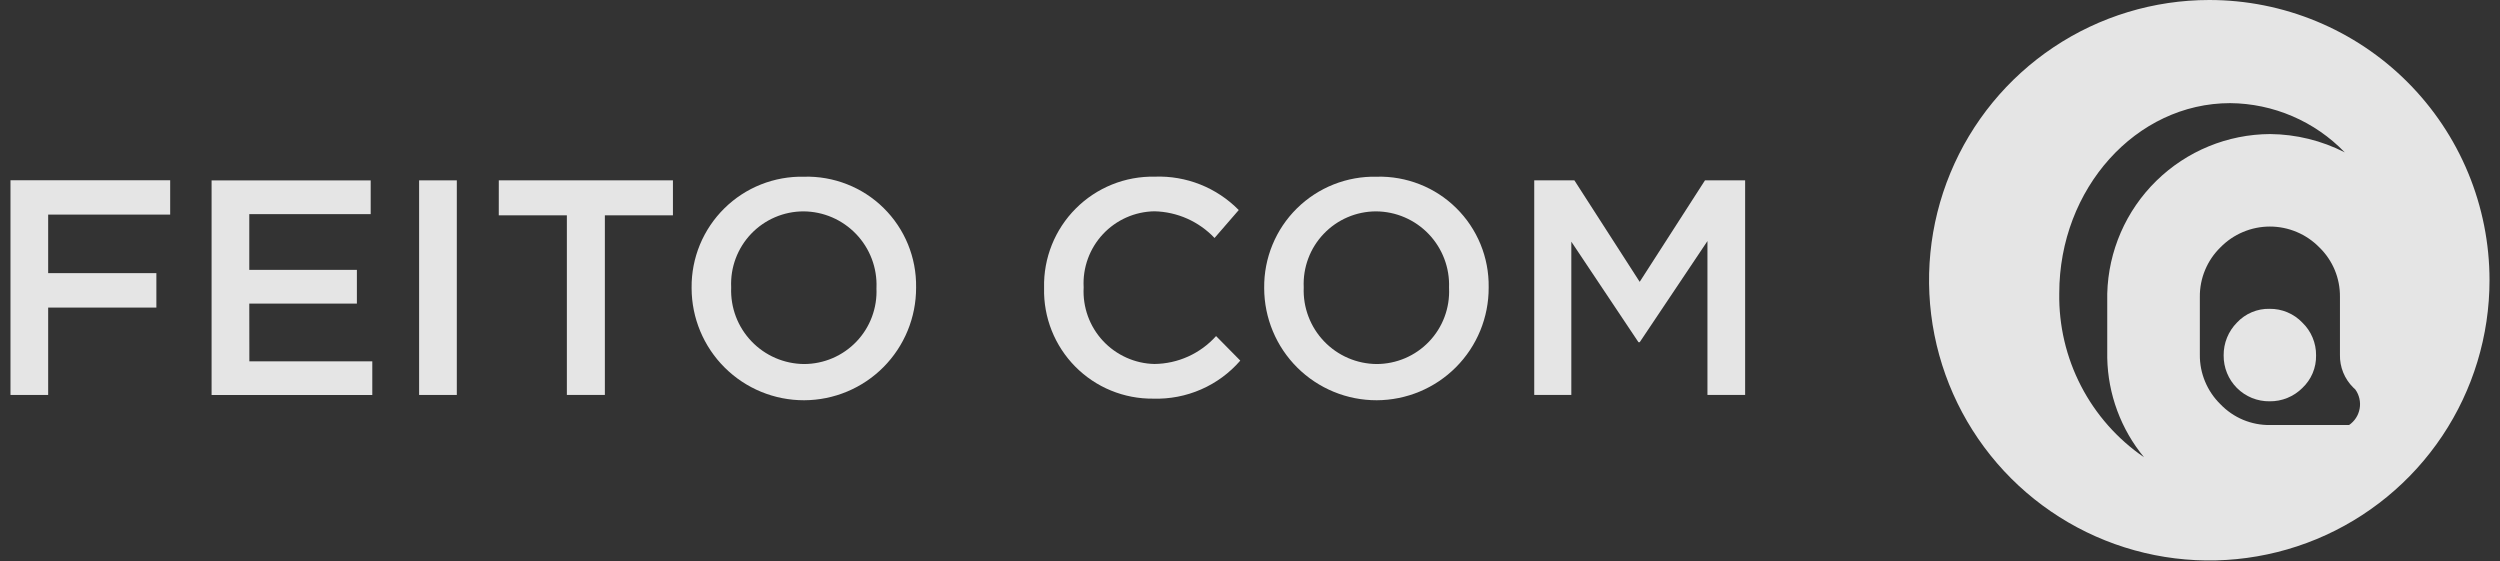 <svg width="98" height="22" viewBox="0 0 98 22" fill="none" xmlns="http://www.w3.org/2000/svg">
<rect x="0" y="0" width="98" height="22" fill="#333333" stroke="none"/>
<g clip-path="url(#clip0_62_169)">
<path d="M88.969 12.106C88.729 12.1 88.491 12.145 88.27 12.239C88.05 12.332 87.851 12.47 87.688 12.646C87.521 12.815 87.388 13.015 87.299 13.236C87.209 13.457 87.165 13.693 87.167 13.931C87.165 14.168 87.209 14.403 87.299 14.623C87.388 14.843 87.521 15.042 87.688 15.21C87.856 15.378 88.056 15.51 88.275 15.6C88.495 15.689 88.73 15.734 88.968 15.731C89.205 15.734 89.442 15.69 89.662 15.6C89.883 15.511 90.083 15.378 90.251 15.21C90.426 15.046 90.564 14.848 90.657 14.627C90.75 14.407 90.795 14.169 90.79 13.93C90.793 13.69 90.746 13.453 90.653 13.232C90.561 13.011 90.424 12.811 90.251 12.645C90.086 12.472 89.887 12.335 89.666 12.242C89.445 12.149 89.208 12.103 88.969 12.106Z" fill="white" fill-opacity="0.87"/>
<path d="M86.604 1.82113e-07C84.431 1.91115e-07 82.307 0.644 80.501 1.851C78.694 3.058 77.286 4.774 76.455 6.781C75.623 8.789 75.406 10.998 75.83 13.128C76.254 15.259 77.3 17.217 78.836 18.753C80.373 20.289 82.33 21.335 84.461 21.759C86.592 22.183 88.801 21.965 90.808 21.134C92.815 20.302 94.531 18.894 95.738 17.087C96.945 15.281 97.589 13.157 97.589 10.984C97.589 9.541 97.305 8.113 96.753 6.78C96.201 5.447 95.391 4.236 94.371 3.216C93.351 2.196 92.14 1.387 90.808 0.836C89.475 0.284 88.046 -0 86.604 1.82113e-07ZM84.046 17.924C83.004 17.21 82.155 16.25 81.575 15.128C80.995 14.006 80.702 12.758 80.723 11.495C80.723 7.395 83.733 4.043 87.423 4.043C88.262 4.05 89.092 4.224 89.863 4.556C90.635 4.887 91.332 5.369 91.915 5.973C91.009 5.51 90.007 5.264 88.989 5.255C87.32 5.263 85.72 5.921 84.528 7.089C83.336 8.257 82.646 9.843 82.604 11.511V14.034C82.633 15.456 83.141 16.826 84.046 17.924ZM92.082 16.661H88.991C88.627 16.667 88.266 16.597 87.93 16.457C87.595 16.317 87.292 16.108 87.04 15.845C86.782 15.593 86.578 15.291 86.439 14.957C86.3 14.624 86.23 14.266 86.234 13.905V11.637C86.23 11.276 86.3 10.918 86.439 10.585C86.577 10.252 86.782 9.95 87.04 9.698C87.293 9.439 87.594 9.234 87.927 9.094C88.26 8.953 88.618 8.881 88.98 8.881C89.341 8.881 89.699 8.953 90.032 9.094C90.365 9.234 90.666 9.439 90.919 9.698C91.178 9.949 91.383 10.251 91.522 10.584C91.661 10.918 91.73 11.276 91.726 11.637V13.905C91.72 14.143 91.764 14.379 91.853 14.6C91.942 14.82 92.075 15.021 92.244 15.188C92.271 15.216 92.299 15.243 92.329 15.269C92.406 15.376 92.46 15.498 92.489 15.626C92.518 15.755 92.522 15.888 92.498 16.017C92.475 16.147 92.427 16.271 92.356 16.381C92.284 16.492 92.191 16.588 92.082 16.662V16.661Z" fill="white" fill-opacity="0.87"/>
<path d="M0.411 15.482H1.888V12.057H6.13V10.707H1.888V8.412H6.671V7.066H0.411V15.482Z" fill="white" fill-opacity="0.87"/>
<path d="M9.772 11.902H13.99V10.58H9.772V8.393H14.531V7.072H8.294V15.484H14.594V14.163H9.775L9.772 11.902Z" fill="white" fill-opacity="0.87"/>
<path d="M17.907 7.07H16.429V15.482H17.907V7.07Z" fill="white" fill-opacity="0.87"/>
<path d="M19.552 8.44H22.221V15.482H23.711V8.44H26.379V7.07H19.553L19.552 8.44Z" fill="white" fill-opacity="0.87"/>
<path d="M31.521 6.927C30.943 6.914 30.369 7.017 29.831 7.23C29.294 7.443 28.805 7.762 28.394 8.168C27.983 8.574 27.657 9.058 27.436 9.592C27.216 10.127 27.105 10.7 27.111 11.277V11.302C27.114 12.469 27.581 13.586 28.408 14.409C29.235 15.232 30.356 15.693 31.523 15.69C32.69 15.686 33.808 15.22 34.631 14.392C35.453 13.565 35.914 12.444 35.911 11.277V11.255C35.919 10.679 35.81 10.107 35.592 9.575C35.373 9.042 35.049 8.559 34.639 8.155C34.229 7.75 33.741 7.433 33.205 7.223C32.669 7.012 32.096 6.911 31.521 6.927ZM34.357 11.302C34.374 11.685 34.313 12.067 34.178 12.426C34.044 12.786 33.837 13.114 33.572 13.391C33.307 13.668 32.989 13.889 32.636 14.04C32.284 14.191 31.904 14.269 31.521 14.27C31.135 14.267 30.753 14.187 30.399 14.034C30.044 13.881 29.724 13.658 29.458 13.379C29.191 13.1 28.983 12.77 28.846 12.409C28.71 12.048 28.647 11.663 28.662 11.277V11.255C28.645 10.871 28.705 10.489 28.84 10.129C28.975 9.77 29.181 9.442 29.446 9.164C29.711 8.887 30.029 8.666 30.382 8.515C30.735 8.364 31.114 8.286 31.498 8.286C31.884 8.288 32.265 8.368 32.62 8.521C32.974 8.674 33.294 8.897 33.561 9.176C33.828 9.455 34.036 9.785 34.173 10.146C34.31 10.507 34.373 10.892 34.358 11.277L34.357 11.302Z" fill="white" fill-opacity="0.87"/>
<path d="M45.254 14.268C44.874 14.26 44.499 14.175 44.152 14.018C43.805 13.862 43.493 13.638 43.234 13.359C42.975 13.08 42.775 12.752 42.645 12.394C42.516 12.036 42.459 11.656 42.479 11.276V11.253C42.459 10.874 42.516 10.495 42.646 10.139C42.776 9.782 42.977 9.456 43.236 9.178C43.495 8.901 43.807 8.679 44.154 8.525C44.501 8.371 44.875 8.289 45.254 8.283C45.697 8.293 46.133 8.391 46.537 8.57C46.941 8.75 47.306 9.008 47.61 9.329L48.559 8.234C48.132 7.799 47.618 7.458 47.051 7.232C46.484 7.007 45.877 6.902 45.267 6.925C44.693 6.914 44.123 7.018 43.591 7.233C43.059 7.448 42.575 7.768 42.17 8.175C41.764 8.581 41.446 9.065 41.232 9.598C41.019 10.131 40.915 10.702 40.928 11.276V11.3C40.915 11.867 41.017 12.432 41.227 12.96C41.437 13.487 41.751 13.967 42.15 14.371C42.549 14.774 43.025 15.094 43.55 15.309C44.075 15.525 44.638 15.633 45.206 15.627C45.85 15.647 46.49 15.524 47.081 15.266C47.671 15.009 48.197 14.623 48.619 14.136L47.67 13.174C47.365 13.514 46.993 13.786 46.577 13.975C46.161 14.163 45.711 14.263 45.254 14.268Z" fill="white" fill-opacity="0.87"/>
<path d="M53.966 6.927C53.389 6.914 52.814 7.017 52.277 7.23C51.74 7.443 51.251 7.762 50.839 8.168C50.428 8.574 50.102 9.058 49.882 9.592C49.661 10.127 49.551 10.7 49.556 11.277V11.302C49.558 11.879 49.673 12.451 49.896 12.984C50.118 13.518 50.444 14.002 50.853 14.409C51.263 14.817 51.749 15.139 52.283 15.359C52.818 15.579 53.39 15.691 53.968 15.69C54.546 15.688 55.118 15.572 55.651 15.35C56.184 15.127 56.669 14.802 57.076 14.392C57.483 13.983 57.806 13.497 58.026 12.962C58.245 12.428 58.358 11.855 58.356 11.277V11.255C58.364 10.679 58.255 10.107 58.037 9.575C57.818 9.042 57.494 8.559 57.084 8.155C56.674 7.75 56.186 7.433 55.651 7.223C55.115 7.012 54.542 6.911 53.966 6.927ZM56.803 11.302C56.82 11.685 56.759 12.068 56.624 12.427C56.49 12.786 56.283 13.114 56.018 13.391C55.753 13.668 55.435 13.889 55.082 14.04C54.729 14.191 54.35 14.269 53.966 14.27C53.58 14.267 53.199 14.187 52.844 14.034C52.49 13.881 52.169 13.658 51.903 13.379C51.636 13.1 51.428 12.77 51.291 12.409C51.154 12.048 51.091 11.663 51.106 11.277V11.255C51.089 10.871 51.15 10.489 51.285 10.129C51.419 9.77 51.626 9.442 51.891 9.165C52.156 8.887 52.474 8.666 52.827 8.515C53.179 8.364 53.559 8.286 53.942 8.286C54.328 8.288 54.71 8.368 55.064 8.521C55.419 8.674 55.739 8.897 56.006 9.176C56.272 9.455 56.48 9.785 56.617 10.146C56.754 10.507 56.817 10.892 56.802 11.277L56.803 11.302Z" fill="white" fill-opacity="0.87"/>
<path d="M64.276 11.048L61.716 7.07H60.142V15.482H61.596V9.474L64.228 13.415H64.277L66.932 9.45V15.482H68.409V7.07H66.835L64.276 11.048Z" fill="white" fill-opacity="0.87"/>
</g>
<defs>
<clipPath id="clip0_62_169">
<rect width="98" height="22" fill="white"/>
</clipPath>
</defs>
</svg>
